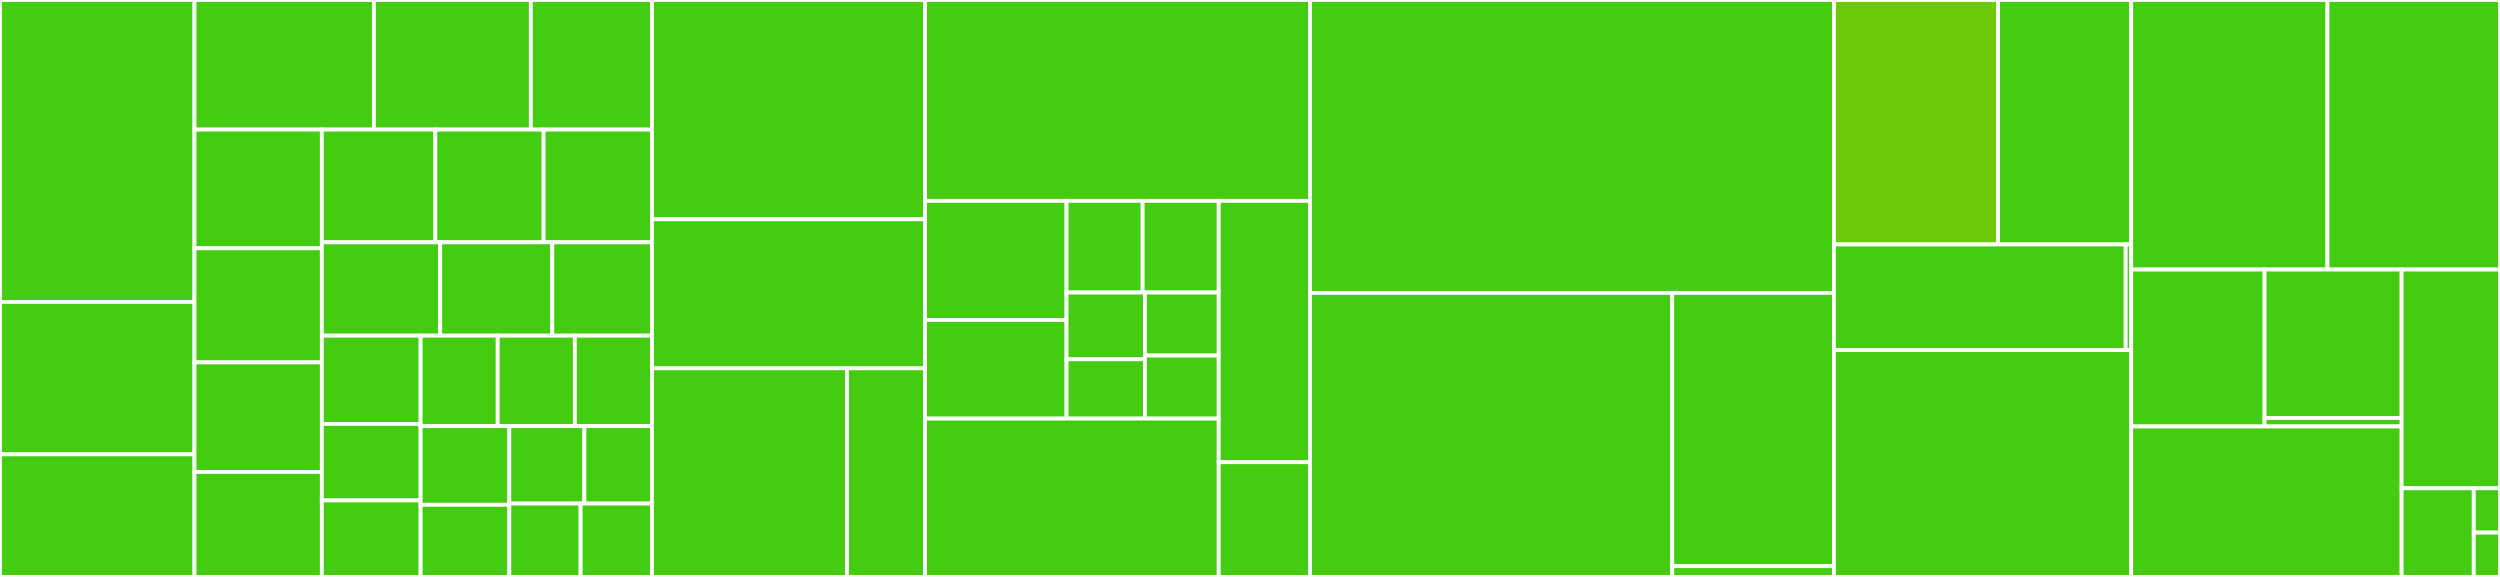 <svg baseProfile="full" width="650" height="150" viewBox="0 0 650 150" version="1.1"
xmlns="http://www.w3.org/2000/svg" xmlns:ev="http://www.w3.org/2001/xml-events"
xmlns:xlink="http://www.w3.org/1999/xlink">

<rect x="0" y="0" width="650" height="150" fill="#333333" stroke="none"/>

<style>rect.s{mask:url(#mask);}</style>
<defs>
  <pattern id="white" width="4" height="4" patternUnits="userSpaceOnUse" patternTransform="rotate(45)">
    <rect width="2" height="2" transform="translate(0,0)" fill="white"></rect>
  </pattern>
  <mask id="mask">
    <rect x="0" y="0" width="100%" height="100%" fill="url(#white)"></rect>
  </mask>
</defs>

<rect x="0" y="0" width="50.564" height="78.497" fill="#4c1" stroke="white" stroke-width="1" class=" tooltipped" data-content="charts/basic_charts/geo.py"><title>charts/basic_charts/geo.py</title></rect>
<rect x="0" y="78.497" width="50.564" height="39.637" fill="#4c1" stroke="white" stroke-width="1" class=" tooltipped" data-content="charts/basic_charts/wordcloud.py"><title>charts/basic_charts/wordcloud.py</title></rect>
<rect x="0" y="118.135" width="50.564" height="31.865" fill="#4c1" stroke="white" stroke-width="1" class=" tooltipped" data-content="charts/basic_charts/bmap.py"><title>charts/basic_charts/bmap.py</title></rect>
<rect x="50.564" y="0" width="46.645" height="33.7" fill="#4c1" stroke="white" stroke-width="1" class=" tooltipped" data-content="charts/basic_charts/amap.py"><title>charts/basic_charts/amap.py</title></rect>
<rect x="97.209" y="0" width="40.814" height="33.7" fill="#4c1" stroke="white" stroke-width="1" class=" tooltipped" data-content="charts/basic_charts/boxplot.py"><title>charts/basic_charts/boxplot.py</title></rect>
<rect x="138.023" y="0" width="31.485" height="33.7" fill="#4c1" stroke="white" stroke-width="1" class=" tooltipped" data-content="charts/basic_charts/graph.py"><title>charts/basic_charts/graph.py</title></rect>
<rect x="50.564" y="33.7" width="33.115" height="30.855" fill="#4c1" stroke="white" stroke-width="1" class=" tooltipped" data-content="charts/basic_charts/polar.py"><title>charts/basic_charts/polar.py</title></rect>
<rect x="50.564" y="64.555" width="33.115" height="29.668" fill="#4c1" stroke="white" stroke-width="1" class=" tooltipped" data-content="charts/basic_charts/pie.py"><title>charts/basic_charts/pie.py</title></rect>
<rect x="50.564" y="94.224" width="33.115" height="28.482" fill="#4c1" stroke="white" stroke-width="1" class=" tooltipped" data-content="charts/basic_charts/parallel.py"><title>charts/basic_charts/parallel.py</title></rect>
<rect x="50.564" y="122.705" width="33.115" height="27.295" fill="#4c1" stroke="white" stroke-width="1" class=" tooltipped" data-content="charts/basic_charts/radar.py"><title>charts/basic_charts/radar.py</title></rect>
<rect x="83.679" y="33.7" width="29.504" height="29.304" fill="#4c1" stroke="white" stroke-width="1" class=" tooltipped" data-content="charts/basic_charts/scatter.py"><title>charts/basic_charts/scatter.py</title></rect>
<rect x="113.183" y="33.7" width="28.163" height="29.304" fill="#4c1" stroke="white" stroke-width="1" class=" tooltipped" data-content="charts/basic_charts/map.py"><title>charts/basic_charts/map.py</title></rect>
<rect x="141.346" y="33.7" width="28.163" height="29.304" fill="#4c1" stroke="white" stroke-width="1" class=" tooltipped" data-content="charts/basic_charts/tree.py"><title>charts/basic_charts/tree.py</title></rect>
<rect x="83.679" y="63.004" width="30.769" height="24.267" fill="#4c1" stroke="white" stroke-width="1" class=" tooltipped" data-content="charts/basic_charts/line.py"><title>charts/basic_charts/line.py</title></rect>
<rect x="114.448" y="63.004" width="29.149" height="24.267" fill="#4c1" stroke="white" stroke-width="1" class=" tooltipped" data-content="charts/basic_charts/funnel.py"><title>charts/basic_charts/funnel.py</title></rect>
<rect x="143.598" y="63.004" width="25.911" height="24.267" fill="#4c1" stroke="white" stroke-width="1" class=" tooltipped" data-content="charts/basic_charts/calendar.py"><title>charts/basic_charts/calendar.py</title></rect>
<rect x="83.679" y="87.271" width="25.686" height="22.949" fill="#4c1" stroke="white" stroke-width="1" class=" tooltipped" data-content="charts/basic_charts/liquid.py"><title>charts/basic_charts/liquid.py</title></rect>
<rect x="83.679" y="110.221" width="25.686" height="19.89" fill="#4c1" stroke="white" stroke-width="1" class=" tooltipped" data-content="charts/basic_charts/effectscatter.py"><title>charts/basic_charts/effectscatter.py</title></rect>
<rect x="83.679" y="130.11" width="25.686" height="19.89" fill="#4c1" stroke="white" stroke-width="1" class=" tooltipped" data-content="charts/basic_charts/heatmap.py"><title>charts/basic_charts/heatmap.py</title></rect>
<rect x="109.365" y="87.271" width="20.048" height="23.523" fill="#4c1" stroke="white" stroke-width="1" class=" tooltipped" data-content="charts/basic_charts/bar.py"><title>charts/basic_charts/bar.py</title></rect>
<rect x="129.413" y="87.271" width="20.048" height="23.523" fill="#4c1" stroke="white" stroke-width="1" class=" tooltipped" data-content="charts/basic_charts/kline.py"><title>charts/basic_charts/kline.py</title></rect>
<rect x="149.461" y="87.271" width="20.048" height="23.523" fill="#4c1" stroke="white" stroke-width="1" class=" tooltipped" data-content="charts/basic_charts/sunburst.py"><title>charts/basic_charts/sunburst.py</title></rect>
<rect x="109.365" y="110.795" width="23.055" height="20.455" fill="#4c1" stroke="white" stroke-width="1" class=" tooltipped" data-content="charts/basic_charts/themeriver.py"><title>charts/basic_charts/themeriver.py</title></rect>
<rect x="109.365" y="131.25" width="23.055" height="18.75" fill="#4c1" stroke="white" stroke-width="1" class=" tooltipped" data-content="charts/basic_charts/gauge.py"><title>charts/basic_charts/gauge.py</title></rect>
<rect x="132.42" y="110.795" width="19.52" height="20.132" fill="#4c1" stroke="white" stroke-width="1" class=" tooltipped" data-content="charts/basic_charts/pictorialbar.py"><title>charts/basic_charts/pictorialbar.py</title></rect>
<rect x="151.94" y="110.795" width="17.568" height="20.132" fill="#4c1" stroke="white" stroke-width="1" class=" tooltipped" data-content="charts/basic_charts/custom.py"><title>charts/basic_charts/custom.py</title></rect>
<rect x="132.42" y="130.927" width="18.544" height="19.073" fill="#4c1" stroke="white" stroke-width="1" class=" tooltipped" data-content="charts/basic_charts/sankey.py"><title>charts/basic_charts/sankey.py</title></rect>
<rect x="150.964" y="130.927" width="18.544" height="19.073" fill="#4c1" stroke="white" stroke-width="1" class=" tooltipped" data-content="charts/basic_charts/treemap.py"><title>charts/basic_charts/treemap.py</title></rect>
<rect x="169.508" y="0" width="71" height="57.011" fill="#4c1" stroke="white" stroke-width="1" class=" tooltipped" data-content="charts/composite_charts/page.py"><title>charts/composite_charts/page.py</title></rect>
<rect x="169.508" y="57.011" width="71" height="38.745" fill="#4c1" stroke="white" stroke-width="1" class=" tooltipped" data-content="charts/composite_charts/grid.py"><title>charts/composite_charts/grid.py</title></rect>
<rect x="169.508" y="95.756" width="50.714" height="54.244" fill="#4c1" stroke="white" stroke-width="1" class=" tooltipped" data-content="charts/composite_charts/tab.py"><title>charts/composite_charts/tab.py</title></rect>
<rect x="220.222" y="95.756" width="20.286" height="54.244" fill="#4c1" stroke="white" stroke-width="1" class=" tooltipped" data-content="charts/composite_charts/timeline.py"><title>charts/composite_charts/timeline.py</title></rect>
<rect x="240.508" y="0" width="100.081" height="52.225" fill="#4c1" stroke="white" stroke-width="1" class=" tooltipped" data-content="charts/chart.py"><title>charts/chart.py</title></rect>
<rect x="240.508" y="52.225" width="36.795" height="30.973" fill="#4c1" stroke="white" stroke-width="1" class=" tooltipped" data-content="charts/three_axis_charts/map3D.py"><title>charts/three_axis_charts/map3D.py</title></rect>
<rect x="240.508" y="83.199" width="36.795" height="25.633" fill="#4c1" stroke="white" stroke-width="1" class=" tooltipped" data-content="charts/three_axis_charts/map_globe.py"><title>charts/three_axis_charts/map_globe.py</title></rect>
<rect x="277.303" y="52.225" width="19.786" height="23.834" fill="#4c1" stroke="white" stroke-width="1" class=" tooltipped" data-content="charts/three_axis_charts/graph_gl.py"><title>charts/three_axis_charts/graph_gl.py</title></rect>
<rect x="297.089" y="52.225" width="19.786" height="23.834" fill="#4c1" stroke="white" stroke-width="1" class=" tooltipped" data-content="charts/three_axis_charts/lines3D.py"><title>charts/three_axis_charts/lines3D.py</title></rect>
<rect x="277.303" y="76.059" width="20.385" height="17.35" fill="#4c1" stroke="white" stroke-width="1" class=" tooltipped" data-content="charts/three_axis_charts/surface3D.py"><title>charts/three_axis_charts/surface3D.py</title></rect>
<rect x="277.303" y="93.409" width="20.385" height="15.422" fill="#4c1" stroke="white" stroke-width="1" class=" tooltipped" data-content="charts/three_axis_charts/bar3D.py"><title>charts/three_axis_charts/bar3D.py</title></rect>
<rect x="297.688" y="76.059" width="19.186" height="16.386" fill="#4c1" stroke="white" stroke-width="1" class=" tooltipped" data-content="charts/three_axis_charts/line3D.py"><title>charts/three_axis_charts/line3D.py</title></rect>
<rect x="297.688" y="92.446" width="19.186" height="16.386" fill="#4c1" stroke="white" stroke-width="1" class=" tooltipped" data-content="charts/three_axis_charts/scatter3D.py"><title>charts/three_axis_charts/scatter3D.py</title></rect>
<rect x="240.508" y="108.832" width="76.367" height="41.168" fill="#4c1" stroke="white" stroke-width="1" class=" tooltipped" data-content="charts/base.py"><title>charts/base.py</title></rect>
<rect x="316.875" y="52.225" width="23.714" height="67.945" fill="#4c1" stroke="white" stroke-width="1" class=" tooltipped" data-content="charts/__init__.py"><title>charts/__init__.py</title></rect>
<rect x="316.875" y="120.17" width="23.714" height="29.83" fill="#4c1" stroke="white" stroke-width="1" class=" tooltipped" data-content="charts/mixins.py"><title>charts/mixins.py</title></rect>
<rect x="340.588" y="0" width="136.235" height="76.154" fill="#4c1" stroke="white" stroke-width="1" class=" tooltipped" data-content="options/charts_options.py"><title>options/charts_options.py</title></rect>
<rect x="340.588" y="76.154" width="94.194" height="73.846" fill="#4c1" stroke="white" stroke-width="1" class=" tooltipped" data-content="options/global_options.py"><title>options/global_options.py</title></rect>
<rect x="434.782" y="76.154" width="42.041" height="71.042" fill="#4c1" stroke="white" stroke-width="1" class=" tooltipped" data-content="options/series_options.py"><title>options/series_options.py</title></rect>
<rect x="434.782" y="147.196" width="42.041" height="2.804" fill="#4c1" stroke="white" stroke-width="1" class=" tooltipped" data-content="options/__init__.py"><title>options/__init__.py</title></rect>
<rect x="476.824" y="0" width="42.663" height="63.559" fill="#6ccb08" stroke="white" stroke-width="1" class=" tooltipped" data-content="render/engine.py"><title>render/engine.py</title></rect>
<rect x="519.486" y="0" width="34.625" height="63.559" fill="#4c1" stroke="white" stroke-width="1" class=" tooltipped" data-content="render/snapshot.py"><title>render/snapshot.py</title></rect>
<rect x="476.824" y="63.559" width="75.856" height="27.458" fill="#4c1" stroke="white" stroke-width="1" class=" tooltipped" data-content="render/display.py"><title>render/display.py</title></rect>
<rect x="552.68" y="63.559" width="1.431" height="27.458" fill="#4c1" stroke="white" stroke-width="1" class=" tooltipped" data-content="render/__init__.py"><title>render/__init__.py</title></rect>
<rect x="476.824" y="91.017" width="77.287" height="58.983" fill="#4c1" stroke="white" stroke-width="1" class=" tooltipped" data-content="globals.py"><title>globals.py</title></rect>
<rect x="554.111" y="0" width="51.029" height="70.082" fill="#4c1" stroke="white" stroke-width="1" class=" tooltipped" data-content="types.py"><title>types.py</title></rect>
<rect x="605.14" y="0" width="44.86" height="70.082" fill="#4c1" stroke="white" stroke-width="1" class=" tooltipped" data-content="datasets/__init__.py"><title>datasets/__init__.py</title></rect>
<rect x="554.111" y="70.082" width="34.678" height="40.797" fill="#4c1" stroke="white" stroke-width="1" class=" tooltipped" data-content="components/table.py"><title>components/table.py</title></rect>
<rect x="588.789" y="70.082" width="35.641" height="38.592" fill="#4c1" stroke="white" stroke-width="1" class=" tooltipped" data-content="components/image.py"><title>components/image.py</title></rect>
<rect x="588.789" y="108.674" width="35.641" height="2.205" fill="#4c1" stroke="white" stroke-width="1" class=" tooltipped" data-content="components/__init__.py"><title>components/__init__.py</title></rect>
<rect x="554.111" y="110.879" width="70.318" height="39.121" fill="#4c1" stroke="white" stroke-width="1" class=" tooltipped" data-content="commons/utils.py"><title>commons/utils.py</title></rect>
<rect x="624.43" y="70.082" width="25.57" height="56.865" fill="#4c1" stroke="white" stroke-width="1" class=" tooltipped" data-content="faker.py"><title>faker.py</title></rect>
<rect x="624.43" y="126.947" width="18.752" height="23.053" fill="#4c1" stroke="white" stroke-width="1" class=" tooltipped" data-content="exceptions.py"><title>exceptions.py</title></rect>
<rect x="643.181" y="126.947" width="6.819" height="11.527" fill="#4c1" stroke="white" stroke-width="1" class=" tooltipped" data-content="__init__.py"><title>__init__.py</title></rect>
<rect x="643.181" y="138.473" width="6.819" height="11.527" fill="#4c1" stroke="white" stroke-width="1" class=" tooltipped" data-content="_version.py"><title>_version.py</title></rect>
</svg>